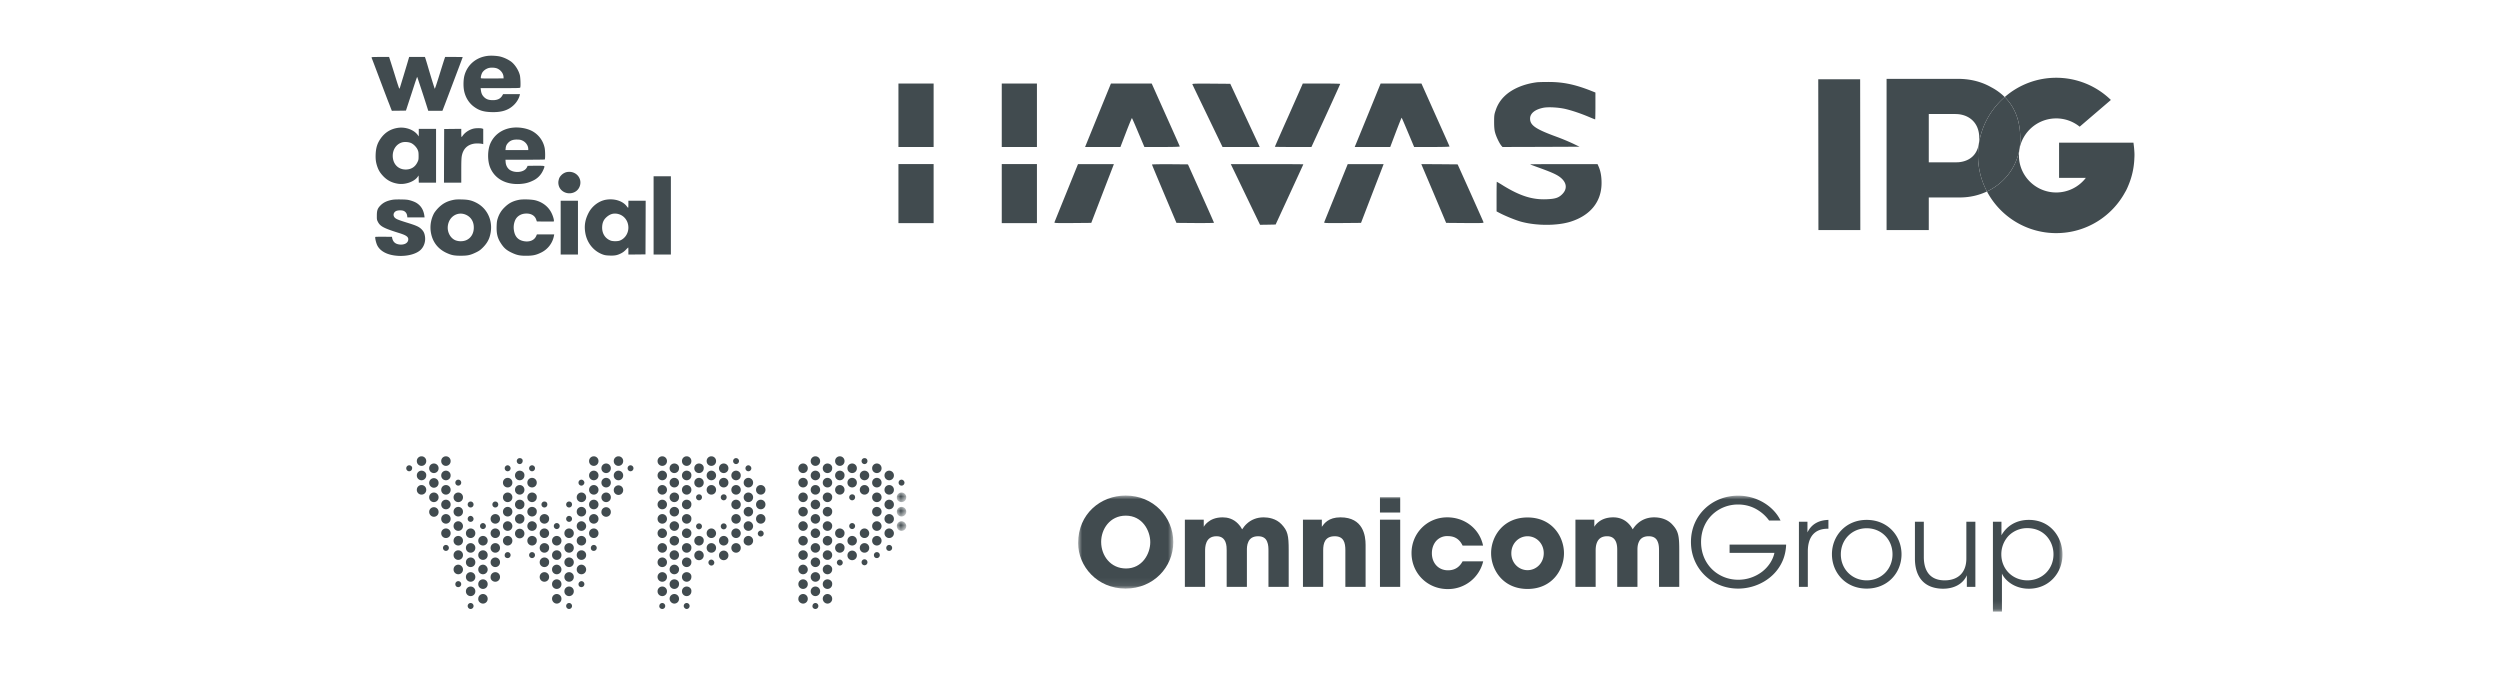 <svg width="320" height="87" xmlns="http://www.w3.org/2000/svg" xmlns:xlink="http://www.w3.org/1999/xlink"><defs><path id="a" d="M0 0h1.207v1.226H0z"/><path id="c" d="M0 0h1.204v1.226H0z"/><path id="e" d="M0 0h1.204v1.226H0z"/><path id="g" d="M0 0h12.182v11.91H0z"/><path id="i" d="M0 14.857h126V0H0z"/></defs><g fill="none" fill-rule="evenodd"><path d="M94.215 67.642a.6.6 0 0 0-.602.613.6.6 0 0 0 .602.613.6.6 0 0 0 .602-.613c0-.306-.263-.613-.602-.613m0-3.679a.6.6 0 0 0-.602.614.6.6 0 0 0 .602.613.6.6 0 0 0 .602-.613.6.6 0 0 0-.602-.614m0 1.84a.6.6 0 0 0-.602.613.6.6 0 0 0 .602.613.6.6 0 0 0 .602-.613.6.6 0 0 0-.602-.613m1.58-4.637a.6.6 0 0 0-.602.613.6.6 0 0 0 .602.613.6.6 0 0 0 .602-.613.6.6 0 0 0-.602-.613m0-1.609a.38.38 0 0 0-.376.383c0 .23.188.383.376.383a.38.38 0 0 0 .377-.383c0-.192-.188-.383-.377-.383m-1.58 11.189a.6.6 0 0 0 .602-.613.6.6 0 0 0-.602-.613.6.6 0 0 0-.602.613.6.6 0 0 0 .602.613m0-8.66a.6.6 0 0 0-.602.613.6.6 0 0 0 .602.613.6.6 0 0 0 .602-.613.6.6 0 0 0-.602-.613m-1.58 6.514a.6.6 0 0 0-.602.613.6.6 0 0 0 .602.613.6.6 0 0 0 .602-.613.6.6 0 0 0-.602-.613m0-.843a.38.38 0 0 0 .376-.383.38.38 0 0 0-.376-.383.38.38 0 0 0-.376.383c0 .191.15.383.376.383m-3.161 0a.38.38 0 0 0 .377-.383.38.38 0 0 0-.377-.383.38.38 0 0 0-.376.383c0 .191.188.383.376.383m1.581 4.637a.38.38 0 0 0 .376-.384c0-.191-.188-.383-.376-.383a.38.38 0 0 0-.377.383c0 .192.189.384.377.384m1.58-9.12a.38.38 0 0 0-.376.383c0 .23.188.383.376.383a.38.38 0 0 0 .376-.383c0-.23-.15-.383-.376-.383m-3.161 0a.38.38 0 0 0-.376.383c0 .23.188.383.376.383a.38.38 0 0 0 .377-.383c0-.23-.15-.383-.377-.383m4.741-3.028a.6.6 0 0 0-.602.614.6.6 0 0 0 .602.613.6.6 0 0 0 .602-.613.6.6 0 0 0-.602-.614m0-1.609a.38.38 0 0 0-.376.383c0 .23.188.383.376.383a.38.38 0 0 0 .376-.383.38.38 0 0 0-.376-.383m-1.58 13.067a.6.6 0 0 0 .602-.613.6.6 0 0 0-.602-.613.6.6 0 0 0-.602.613.6.6 0 0 0 .602.613m3.16-6.821a.6.6 0 0 0-.602.613.6.6 0 0 0 .602.613.6.6 0 0 0 .602-.613.6.6 0 0 0-.602-.613m6.999-1.839a.6.6 0 0 0-.602.613.6.6 0 0 0 .602.613.6.6 0 0 0 .602-.613.6.6 0 0 0-.602-.613m0-1.878a.6.6 0 0 0-.602.613.6.6 0 0 0 .602.613.6.6 0 0 0 .602-.613.6.6 0 0 0-.602-.613m-5.418 4.637a.6.6 0 0 0-.602.613.6.6 0 0 0 .602.613.6.6 0 0 0 .602-.613.6.6 0 0 0-.602-.613m5.418-6.476a.6.6 0 0 0-.602.613.6.6 0 0 0 .602.613.6.6 0 0 0 .602-.613.6.6 0 0 0-.602-.613m0 9.273a.6.6 0 0 0-.602.613.6.6 0 0 0 .602.613.6.6 0 0 0 .602-.613.6.6 0 0 0-.602-.613m0-1.878a.6.6 0 0 0-.602.614.6.6 0 0 0 .602.613.6.6 0 0 0 .602-.613c0-.307-.264-.614-.602-.614m0-1.839a.6.6 0 0 0-.602.613.6.6 0 0 0 .602.613.6.6 0 0 0 .602-.613.6.6 0 0 0-.602-.613m-16.48 1.839a.6.6 0 0 0-.602.614.6.6 0 0 0 .602.613.6.6 0 0 0 .602-.613c.038-.307-.263-.614-.602-.614m9.481 3.104a.6.6 0 0 0 .602-.613.6.6 0 0 0-.602-.613.6.6 0 0 0-.602.613c-.037.345.264.613.602.613m1.581-5.863a.6.6 0 0 0-.602.614.6.6 0 0 0 .602.613.6.6 0 0 0 .602-.613.6.6 0 0 0-.602-.614m-4.741-2.797a.6.6 0 0 0-.602.613.6.6 0 0 0 .602.613.6.6 0 0 0 .602-.613.6.6 0 0 0-.602-.613m3.16 5.556a.6.6 0 0 0-.602.614.6.6 0 0 0 .602.613.6.6 0 0 0 .602-.613c0-.307-.263-.614-.602-.614m1.581 1.955a.38.38 0 0 0 .376-.384.38.38 0 0 0-.376-.383c-.188 0-.377.192-.377.383 0 .192.15.384.377.384m0-6.591a.6.6 0 0 0-.602.613.6.6 0 0 0 .602.613.6.6 0 0 0 .602-.613.6.6 0 0 0-.602-.613m-9.482 9.273a.6.6 0 0 0-.602.613.6.6 0 0 0 .602.613.6.6 0 0 0 .602-.613c.038-.345-.263-.613-.602-.613m0-7.396a.6.6 0 0 0-.602.614.6.6 0 0 0 .602.613.6.6 0 0 0 .602-.613c.038-.345-.263-.614-.602-.614m4.741-4.636a.6.6 0 0 0-.602.613.6.6 0 0 0 .602.613.6.6 0 0 0 .602-.613.6.6 0 0 0-.602-.613m-4.741.919a.6.6 0 0 0-.602.614.6.6 0 0 0 .602.613.6.6 0 0 0 .602-.613c.038-.345-.263-.614-.602-.614m0-1.839a.6.6 0 0 0-.602.613.6.6 0 0 0 .602.613.6.6 0 0 0 .602-.613.6.6 0 0 0-.602-.613m0 11.113a.6.6 0 0 0-.602.613.6.6 0 0 0 .602.613.6.6 0 0 0 .602-.613c.038-.345-.263-.613-.602-.613m0-1.878a.6.6 0 0 0-.602.613.6.6 0 0 0 .602.613.6.6 0 0 0 .602-.613c.038-.306-.263-.613-.602-.613m0-1.839a.6.6 0 0 0-.602.613.6.6 0 0 0 .602.613.6.6 0 0 0 .602-.613c.038-.345-.263-.613-.602-.613m-1.58 4.637a.6.6 0 0 0-.602.613.6.6 0 0 0 .602.613.6.6 0 0 0 .602-.613.6.6 0 0 0-.602-.614m0 1.84a.6.6 0 0 0-.602.613.6.6 0 0 0 .602.613.6.6 0 0 0 .602-.613c.038-.307-.263-.613-.602-.613m1.58 5.671a.38.38 0 0 0 .376-.383.38.38 0 0 0-.376-.383.38.38 0 0 0-.376.383c0 .191.188.383.376.383m-1.58-9.35a.6.6 0 0 0-.602.613.6.6 0 0 0 .602.613.6.6 0 0 0 .602-.613c.038-.345-.263-.613-.602-.613m16.48 1.84a.6.6 0 0 0-.602.613.6.6 0 0 0 .602.613.6.6 0 0 0 .602-.613.6.6 0 0 0-.602-.614m-16.48 3.717a.6.6 0 0 0-.602.613.6.6 0 0 0 .602.614.6.6 0 0 0 .602-.614c.038-.344-.263-.613-.602-.613m0 3.104a.6.6 0 0 0 .602-.613.6.6 0 0 0-.602-.613.6.6 0 0 0-.602.613c0 .307.263.613.602.613m1.58-15.174a.6.6 0 0 0-.602.613.6.6 0 0 0 .602.613.6.6 0 0 0 .602-.613.6.6 0 0 0-.602-.613m3.161-1.84a.6.6 0 0 0-.602.614.6.6 0 0 0 .602.613.6.6 0 0 0 .602-.613.6.6 0 0 0-.602-.614m0 1.84a.6.6 0 0 0-.602.613.6.6 0 0 0 .602.613.6.6 0 0 0 .602-.613.6.6 0 0 0-.602-.613m0-3.679a.6.6 0 0 0-.602.613.6.6 0 0 0 .602.613.6.6 0 0 0 .602-.613.6.6 0 0 0-.602-.613m-1.581 13.297a.6.6 0 0 0 .602-.613.6.6 0 0 0-.602-.613.6.6 0 0 0-.602.613.6.6 0 0 0 .602.613m-1.58 1.533a.6.6 0 0 0-.602.613.6.6 0 0 0 .602.613.6.6 0 0 0 .602-.613c.038-.345-.263-.613-.602-.613m3.161-5.595a.6.6 0 0 0-.602.613.6.6 0 0 0 .602.613.6.6 0 0 0 .602-.613c0-.306-.264-.613-.602-.613m0 3.104a.6.6 0 0 0 .602-.613.6.6 0 0 0-.602-.613.6.6 0 0 0-.602.613.6.6 0 0 0 .602.613m-1.581-9.58a.6.6 0 0 0-.602.613.6.6 0 0 0 .602.613.6.6 0 0 0 .602-.613.6.6 0 0 0-.602-.613m0-1.839a.6.6 0 0 0-.602.613.6.6 0 0 0 .602.613.6.6 0 0 0 .602-.613c.038-.345-.263-.613-.602-.613m-1.58 15.749a.6.6 0 0 0-.602.613.6.6 0 0 0 .602.613.6.6 0 0 0 .602-.613c.038-.345-.263-.613-.602-.613m1.58-6.476a.6.6 0 0 0-.602.613.6.6 0 0 0 .602.613.6.6 0 0 0 .602-.613c.038-.345-.263-.613-.602-.613m6.321-5.556a.6.6 0 0 0-.602.613.6.6 0 0 0 .602.613.6.6 0 0 0 .602-.613.6.6 0 0 0-.602-.613m14.862-2.798a.6.6 0 0 0-.602.614.6.6 0 0 0 .602.613.6.6 0 0 0 .602-.613.6.6 0 0 0-.602-.614m0 1.84a.6.6 0 0 0-.602.613.6.6 0 0 0 .602.613.6.6 0 0 0 .602-.613.6.6 0 0 0-.602-.613m0 7.434a.6.6 0 0 0-.602.613.6.6 0 0 0 .602.613.6.6 0 0 0 .602-.613.6.6 0 0 0-.602-.613m0-1.878a.6.6 0 0 0-.602.613.6.6 0 0 0 .602.613.6.6 0 0 0 .602-.613c0-.306-.263-.613-.602-.613m1.581-8.315a.6.6 0 0 0-.603.613.6.6 0 0 0 .603.613.6.6 0 0 0 .602-.613.6.6 0 0 0-.602-.613m0 3.717a.6.6 0 0 0-.603.613.6.6 0 0 0 .603.613.6.6 0 0 0 .602-.613.6.6 0 0 0-.602-.613m0 1.839a.6.6 0 0 0-.603.613.6.6 0 0 0 .603.613.6.6 0 0 0 .602-.613.6.6 0 0 0-.602-.613m0-3.717a.6.6 0 0 0-.603.613.6.6 0 0 0 .603.613.6.6 0 0 0 .602-.613.6.6 0 0 0-.602-.613m-3.161 0a.6.6 0 0 0-.602.613.6.6 0 0 0 .602.613.6.6 0 0 0 .602-.613.6.6 0 0 0-.602-.613m1.58-2.529a.38.38 0 0 0-.376.383c0 .23.188.383.376.383a.38.38 0 0 0 .377-.383c0-.23-.151-.383-.377-.383m-1.58 4.637a.38.38 0 0 0-.376.383c0 .23.188.383.376.383a.38.38 0 0 0 .376-.383c0-.23-.15-.383-.376-.383m0 3.678a.38.38 0 0 0-.376.384c0 .23.188.383.376.383a.38.38 0 0 0 .376-.383.38.38 0 0 0-.376-.384m1.58 4.637a.38.38 0 0 0-.376.383c0 .23.188.383.376.383a.38.38 0 0 0 .377-.383.38.38 0 0 0-.377-.383m-1.58-12.262a.6.6 0 0 0-.602.613.6.6 0 0 0 .602.613.6.6 0 0 0 .602-.613.6.6 0 0 0-.602-.613m0 9.273a.6.6 0 0 0-.602.613.6.6 0 0 0 .602.613.6.6 0 0 0 .602-.613.6.6 0 0 0-.602-.613m0 3.104a.6.6 0 0 0 .602-.613.6.6 0 0 0-.602-.613.6.6 0 0 0-.602.613.6.6 0 0 0 .602.613m-1.58.69a.38.38 0 0 0 .376-.384c0-.191-.188-.383-.376-.383a.38.38 0 0 0-.377.383c0 .192.189.384.377.384m7.901-10.998a.38.38 0 0 0-.376.383c0 .23.188.383.376.383a.38.38 0 0 0 .376-.383c0-.191-.188-.383-.376-.383m-1.58 9.12a.38.38 0 0 0 .376-.383.38.38 0 0 0-.376-.383.38.38 0 0 0-.377.383c0 .23.151.383.377.383m-1.58.92a.38.38 0 0 0 .376-.384.38.38 0 0 0-.376-.383.38.38 0 0 0-.377.383c0 .23.15.384.377.384" fill="#414B4F"/><g transform="translate(114.793 63.044)"><mask id="b" fill="#fff"><use xlink:href="#a"/></mask><path d="M.605 1.226a.6.6 0 0 0 .602-.613A.6.6 0 0 0 .605 0a.6.6 0 0 0-.602.613c-.037.345.264.613.602.613" fill="#414B4F" mask="url(#b)"/></g><g transform="translate(114.796 66.722)"><mask id="d" fill="#fff"><use xlink:href="#c"/></mask><path d="M.602 0A.6.6 0 0 0 0 .613a.6.6 0 0 0 .602.613.6.6 0 0 0 .602-.613C1.204.307.941 0 .602 0" fill="#414B4F" mask="url(#d)"/></g><g transform="translate(114.796 64.883)"><mask id="f" fill="#fff"><use xlink:href="#e"/></mask><path d="M.602 0A.6.6 0 0 0 0 .613a.6.6 0 0 0 .602.613.6.6 0 0 0 .602-.613A.6.6 0 0 0 .602 0" fill="#414B4F" mask="url(#f)"/></g><path d="M113.818 67.642a.6.6 0 0 0-.602.613.6.6 0 0 0 .602.613.6.6 0 0 0 .602-.613c0-.306-.264-.613-.602-.613m0-1.839a.6.6 0 0 0-.602.613.6.6 0 0 0 .602.613.6.6 0 0 0 .602-.613.6.6 0 0 0-.602-.613m-1.58 2.797a.6.6 0 0 0-.603.613.6.6 0 0 0 .603.613.6.6 0 0 0 .602-.613.6.6 0 0 0-.602-.613m1.58-8.354a.6.6 0 0 0-.602.614.6.6 0 0 0 .602.613.6.6 0 0 0 .602-.613.6.6 0 0 0-.602-.614m0 3.717a.6.6 0 0 0-.602.614.6.6 0 0 0 .602.613.6.6 0 0 0 .602-.613.6.6 0 0 0-.602-.614m-1.58 2.759a.6.6 0 0 0-.603.614.6.6 0 0 0 .603.613.6.6 0 0 0 .602-.613c0-.307-.264-.614-.602-.614m1.58-4.636a.6.6 0 0 0-.602.613.6.6 0 0 0 .602.613.6.6 0 0 0 .602-.613.6.6 0 0 0-.602-.613m-9.444 5.556a.6.6 0 0 0-.602.613.6.6 0 0 0 .602.613.6.6 0 0 0 .602-.613c0-.306-.263-.613-.602-.613m-1.58 4.637a.6.6 0 0 0-.602.613.6.6 0 0 0 .602.613.6.6 0 0 0 .602-.613c0-.307-.264-.613-.602-.613m1.58-2.759a.6.6 0 0 0-.602.613.6.6 0 0 0 .602.613.6.6 0 0 0 .602-.613.6.6 0 0 0-.602-.613m3.123 0a.6.6 0 0 0-.602.613.6.6 0 0 0 .602.613.6.6 0 0 0 .602-.613c.037-.345-.264-.613-.602-.613m-3.123 5.556a.6.6 0 0 0-.602.613.6.6 0 0 0 .602.613.6.6 0 0 0 .602-.613.6.6 0 0 0-.602-.613m0-3.717a.6.6 0 0 0-.602.613.6.6 0 0 0 .602.613.6.6 0 0 0 .602-.613.6.6 0 0 0-.602-.613m0-7.396a.6.6 0 0 0-.602.614.6.6 0 0 0 .602.613.6.6 0 0 0 .602-.613.6.6 0 0 0-.602-.614m0 9.274a.6.6 0 0 0-.602.613.6.6 0 0 0 .602.613.6.6 0 0 0 .602-.613.6.6 0 0 0-.602-.613m0-12.991a.6.6 0 0 0-.602.614.6.6 0 0 0 .602.613.6.6 0 0 0 .602-.613.6.6 0 0 0-.602-.614m0 17.704a.38.38 0 0 0 .376-.383.38.38 0 0 0-.376-.383.38.38 0 0 0-.376.383c-.038.191.15.383.376.383m-1.58-.69a.6.6 0 0 0 .602-.613.6.6 0 0 0-.602-.613.6.6 0 0 0-.602.613c-.038.307.263.613.602.613m0-3.104a.6.6 0 0 0-.602.613.6.6 0 0 0 .602.614.6.6 0 0 0 .602-.614.6.6 0 0 0-.602-.613m1.58-12.07a.6.6 0 0 0-.602.613.6.6 0 0 0 .602.613.6.6 0 0 0 .602-.613.6.6 0 0 0-.602-.613m0-3.679a.6.6 0 0 0-.602.613.6.6 0 0 0 .602.613.6.6 0 0 0 .602-.613.6.6 0 0 0-.602-.613m1.543.92a.6.6 0 0 0-.602.613.6.6 0 0 0 .602.613.6.6 0 0 0 .602-.613c.037-.345-.264-.613-.602-.613m-1.543 6.476a.6.6 0 0 0-.602.613.6.6 0 0 0 .602.613.6.6 0 0 0 .602-.613.6.6 0 0 0-.602-.613m3.123-7.396a.6.6 0 0 0-.602.613.6.6 0 0 0 .602.613.6.6 0 0 0 .602-.613.6.6 0 0 0-.602-.613m0 1.839a.6.6 0 0 0-.602.614.6.6 0 0 0 .602.613.6.6 0 0 0 .602-.613c.037-.345-.264-.614-.602-.614m-1.58 17.014a.6.6 0 0 0 .602-.613.6.6 0 0 0-.602-.613.6.6 0 0 0-.602.613c0 .307.263.613.602.613m1.58-9.618a.6.6 0 0 0-.602.613.6.6 0 0 0 .602.613.6.6 0 0 0 .602-.613c.037-.306-.264-.613-.602-.613m-1.58 6.514a.6.6 0 0 0-.602.613.6.6 0 0 0 .602.614.6.6 0 0 0 .602-.614c.037-.344-.264-.613-.602-.613m1.58-12.07a.6.6 0 0 0-.602.613.6.6 0 0 0 .602.613.6.6 0 0 0 .602-.613.6.6 0 0 0-.602-.613m-1.58 6.514a.6.6 0 0 0-.602.613.6.6 0 0 0 .602.613.6.6 0 0 0 .602-.613c.037-.345-.264-.613-.602-.613m0-1.878a.6.6 0 0 0-.602.614.6.6 0 0 0 .602.613.6.6 0 0 0 .602-.613c.037-.307-.264-.614-.602-.614m0-1.839a.6.6 0 0 0-.602.613.6.6 0 0 0 .602.613.6.6 0 0 0 .602-.613c.037-.345-.264-.613-.602-.613m0-1.839a.6.6 0 0 0-.602.613.6.6 0 0 0 .602.613.6.6 0 0 0 .602-.613c.037-.345-.264-.613-.602-.613m0-1.878a.6.6 0 0 0-.602.613.6.6 0 0 0 .602.613.6.6 0 0 0 .602-.613.6.6 0 0 0-.602-.613m0 9.274a.6.6 0 0 0-.602.613.6.6 0 0 0 .602.613.6.6 0 0 0 .602-.613.6.6 0 0 0-.602-.614m0 1.84a.6.6 0 0 0-.602.613.6.6 0 0 0 .602.613.6.6 0 0 0 .602-.613c.037-.307-.264-.613-.602-.613M80.708 59.557a.38.38 0 0 0-.376.383c0 .23.188.383.376.383a.38.38 0 0 0 .376-.383.38.38 0 0 0-.376-.383M63.4 69.52a.6.6 0 0 0-.602.613.6.6 0 0 0 .602.613.6.6 0 0 0 .602-.613.6.6 0 0 0-.602-.613m0-1.878a.6.6 0 0 0-.602.613.6.6 0 0 0 .602.613.6.6 0 0 0 .602-.613.6.6 0 0 0-.602-.613m0-3.449a.38.38 0 0 0-.376.384c0 .23.188.383.376.383a.38.38 0 0 0 .377-.383.38.38 0 0 0-.377-.384m0 1.61a.6.6 0 0 0-.602.613.6.6 0 0 0 .602.613.6.6 0 0 0 .602-.613.6.6 0 0 0-.602-.613m1.58 5.633a.38.38 0 0 0 .377-.384.38.38 0 0 0-.376-.383.38.38 0 0 0-.377.383c-.037.23.15.384.377.384m-1.581-.077a.6.6 0 0 0-.602.613.6.6 0 0 0 .602.613.6.6 0 0 0 .602-.613.6.6 0 0 0-.602-.613m0 3.104a.6.6 0 0 0 .602-.613.6.6 0 0 0-.602-.613.6.6 0 0 0-.602.613c-.037.345.264.613.602.613m-1.58 2.797a.6.6 0 0 0 .602-.613.6.6 0 0 0-.602-.613.6.6 0 0 0-.602.613c-.038.307.263.613.602.613m0-6.82a.6.6 0 0 0-.602.613.6.6 0 0 0 .602.613.6.6 0 0 0 .602-.613.6.6 0 0 0-.602-.614m-1.58 2.798a.6.6 0 0 0-.602.613.6.6 0 0 0 .602.613.6.6 0 0 0 .602-.613.6.6 0 0 0-.602-.613m0 1.839a.6.6 0 0 0-.602.613.6.6 0 0 0 .602.613.6.6 0 0 0 .602-.613.6.6 0 0 0-.602-.613m1.58-6.476a.6.6 0 0 0-.602.613.6.6 0 0 0 .602.613.6.6 0 0 0 .602-.613.6.6 0 0 0-.602-.613m0 5.556a.6.6 0 0 0-.602.613.6.6 0 0 0 .602.614.6.6 0 0 0 .602-.614.6.6 0 0 0-.602-.613m0-1.877a.6.6 0 0 0-.602.613.6.6 0 0 0 .602.613.6.6 0 0 0 .602-.613c0-.307-.263-.613-.602-.613m4.703-3.372a.6.6 0 0 0 .602-.614.6.6 0 0 0-.602-.613.6.6 0 0 0-.602.613.6.6 0 0 0 .602.614m0-3.104a.6.6 0 0 0-.602.613.6.6 0 0 0 .602.613.6.6 0 0 0 .602-.613c.038-.345-.263-.613-.602-.613m0-1.84a.6.6 0 0 0-.602.614.6.6 0 0 0 .602.613.6.6 0 0 0 .602-.613c.038-.345-.263-.614-.602-.614m0-1.877a.6.6 0 0 0-.602.613.6.6 0 0 0 .602.613.6.6 0 0 0 .602-.613.6.6 0 0 0-.602-.613m1.58 9.35a.38.38 0 0 0 .377-.384.38.38 0 0 0-.377-.383.38.38 0 0 0-.376.383c0 .23.188.384.376.384m0-10.27a.6.6 0 0 0-.602.613.6.6 0 0 0 .602.613.6.6 0 0 0 .602-.613.6.6 0 0 0-.602-.613m-3.123 0a.6.6 0 0 0-.601.613.6.6 0 0 0 .602.613.6.6 0 0 0 .602-.613.6.6 0 0 0-.602-.613m1.542-.92a.6.6 0 0 0-.602.614.6.6 0 0 0 .602.613.6.6 0 0 0 .602-.613c.038-.345-.263-.614-.602-.614m-1.543 2.798a.6.6 0 0 0-.601.613.6.6 0 0 0 .602.613.6.6 0 0 0 .602-.613.6.6 0 0 0-.602-.613m-.001 3.678a.6.6 0 0 0-.601.614.6.6 0 0 0 .602.613.6.6 0 0 0 .602-.613c0-.307-.264-.614-.602-.614m-.001-1.839a.6.6 0 0 0-.601.613.6.6 0 0 0 .602.613.6.6 0 0 0 .602-.613.6.6 0 0 0-.602-.613M64.98 68.6a.6.6 0 0 0-.601.613.6.6 0 0 0 .602.613.6.6 0 0 0 .602-.613.6.6 0 0 0-.602-.613m1.542-9.963a.38.38 0 0 0-.376.383c0 .23.188.383.376.383a.38.38 0 0 0 .376-.383c.038-.23-.15-.383-.376-.383m-1.543.92a.38.38 0 0 0-.376.383c0 .23.188.383.377.383a.38.38 0 0 0 .376-.383c0-.192-.188-.383-.376-.383m3.122 0a.38.38 0 0 0-.376.383c0 .23.188.383.376.383a.38.38 0 0 0 .377-.383.38.38 0 0 0-.377-.383M55.537 62.43a.6.6 0 0 0 .602-.612.6.6 0 0 0-.602-.614.6.6 0 0 0-.602.614c0 .306.263.613.602.613m1.543-2.185a.6.6 0 0 0-.603.614.6.6 0 0 0 .602.613.6.6 0 0 0 .602-.613.6.6 0 0 0-.602-.614m.001 1.84a.6.6 0 0 0-.603.613.6.6 0 0 0 .602.613.6.6 0 0 0 .602-.613.6.6 0 0 0-.602-.613m.001 3.717a.6.6 0 0 0-.603.613.6.6 0 0 0 .602.613.6.6 0 0 0 .602-.613.6.6 0 0 0-.602-.613m.001-1.84a.6.6 0 0 0-.603.614.6.6 0 0 0 .602.613.6.6 0 0 0 .602-.613.6.6 0 0 0-.602-.614m-1.542 2.185a.6.6 0 0 0 .602-.614.6.6 0 0 0-.602-.613.6.6 0 0 0-.602.613c0 .307.263.614.602.614m12.566-3.104a.6.6 0 0 0-.602.613.6.6 0 0 0 .602.613.6.6 0 0 0 .602-.613c.038-.345-.263-.613-.602-.613M55.537 64.27a.6.6 0 0 0 .602-.613.6.6 0 0 0-.602-.613.6.6 0 0 0-.602.613.6.6 0 0 0 .602.613m1.543-5.863a.6.6 0 0 0-.603.613.6.6 0 0 0 .602.613.6.6 0 0 0 .602-.613.6.6 0 0 0-.602-.613m-3.123 1.839a.6.6 0 0 0-.602.614.6.6 0 0 0 .602.613.6.6 0 0 0 .602-.613c.038-.345-.263-.614-.602-.614m0-1.839a.6.6 0 0 0-.602.613.6.6 0 0 0 .602.613.6.6 0 0 0 .602-.613.6.6 0 0 0-.602-.613m-1.58 1.15a.38.38 0 0 0-.376.383c0 .23.188.383.376.383a.38.38 0 0 0 .376-.383c.038-.192-.15-.383-.376-.383m1.58 2.529a.6.6 0 0 0-.602.613.6.6 0 0 0 .602.613.6.6 0 0 0 .602-.613.6.6 0 0 0-.602-.613m1.581-2.759a.6.6 0 0 0-.602.613.6.6 0 0 0 .602.613.6.6 0 0 0 .602-.613.6.6 0 0 0-.602-.613m1.543 11.189a.38.38 0 0 0 .376-.383.38.38 0 0 0-.377-.383.38.38 0 0 0-.376.383c0 .23.188.383.376.383m1.581-9.12a.38.38 0 0 0-.377.383c0 .23.188.383.377.383a.38.38 0 0 0 .376-.383.38.38 0 0 0-.376-.383m1.58 16.554a.38.38 0 0 0 .376-.383.38.38 0 0 0-.376-.383.38.38 0 0 0-.376.383c0 .191.15.383.376.383m0-11.917a.38.38 0 0 0-.376.383c0 .23.188.383.376.383a.38.38 0 0 0 .376-.383c0-.192-.188-.383-.376-.383m0-1.84a.38.38 0 0 0-.376.384c0 .23.188.383.376.383a.38.38 0 0 0 .376-.383.38.38 0 0 0-.376-.384m12.604 0a.38.38 0 0 0-.376.384c0 .23.188.383.376.383a.38.38 0 0 0 .376-.383c0-.23-.15-.384-.376-.384M61.82 66.952a.38.38 0 0 0-.376.384c0 .23.188.383.376.383a.38.38 0 0 0 .376-.383c0-.192-.188-.384-.376-.384m9.444 0a.38.38 0 0 0-.376.384c0 .23.188.383.376.383a.38.38 0 0 0 .376-.383.38.38 0 0 0-.376-.384M58.66 70.44a.6.6 0 0 0-.602.613.6.6 0 0 0 .602.613.6.6 0 0 0 .602-.613.6.6 0 0 0-.602-.614m0 1.84a.6.6 0 0 0-.602.613.6.6 0 0 0 .602.613.6.6 0 0 0 .602-.613c0-.307-.264-.613-.602-.613m-1.58-4.637a.6.6 0 0 0-.603.613.6.6 0 0 0 .602.613.6.6 0 0 0 .602-.613.6.6 0 0 0-.602-.613m3.161 0a.6.6 0 0 0-.602.613.6.6 0 0 0 .602.613.6.6 0 0 0 .602-.613.6.6 0 0 0-.602-.613m0 1.878a.6.6 0 0 0-.602.613.6.6 0 0 0 .602.613.6.6 0 0 0 .602-.613.6.6 0 0 0-.602-.613m0 1.839a.6.6 0 0 0-.602.613.6.6 0 0 0 .602.613.6.6 0 0 0 .602-.613.6.6 0 0 0-.602-.613m-1.58-8.315a.6.6 0 0 0-.602.613.6.6 0 0 0 .602.613.6.6 0 0 0 .602-.613.6.6 0 0 0-.602-.613m0 5.556a.6.6 0 0 0-.602.613.6.6 0 0 0 .602.613.6.6 0 0 0 .602-.613.6.6 0 0 0-.602-.613m0 6.553a.38.38 0 0 0 .376-.384.38.38 0 0 0-.376-.383.38.38 0 0 0-.377.383c0 .23.15.384.377.384m0-8.431a.6.6 0 0 0-.602.614.6.6 0 0 0 .602.613.6.6 0 0 0 .602-.613c0-.307-.264-.614-.602-.614m0-1.839a.6.6 0 0 0-.602.613.6.6 0 0 0 .602.613.6.6 0 0 0 .602-.613.6.6 0 0 0-.602-.613m15.764 10.27a.38.38 0 0 0 .377-.384.38.38 0 0 0-.377-.383c-.188 0-.376.192-.376.383 0 .23.15.384.376.384m3.161-12.109a.6.6 0 0 0-.602.613.6.6 0 0 0 .602.613.6.6 0 0 0 .602-.613.6.6 0 0 0-.602-.613m0-1.878a.6.6 0 0 0-.602.613.6.6 0 0 0 .602.613.6.6 0 0 0 .602-.613.6.6 0 0 0-.602-.613m0 4.982a.6.6 0 0 0 .602-.614.6.6 0 0 0-.602-.613.6.6 0 0 0-.602.613c-.038.307.263.614.602.614m1.58-2.798a.6.6 0 0 0 .602-.613.6.6 0 0 0-.602-.613.6.6 0 0 0-.602.613.6.6 0 0 0 .602.613m-1.58-4.023a.6.6 0 0 0-.602.613.6.6 0 0 0 .602.613.6.6 0 0 0 .602-.613.6.6 0 0 0-.602-.613m1.58.919a.6.6 0 0 0-.602.614.6.6 0 0 0 .602.613.6.6 0 0 0 .602-.613.6.6 0 0 0-.602-.614m0-1.839a.6.6 0 0 0-.602.613.6.6 0 0 0 .602.613.6.6 0 0 0 .602-.613.6.6 0 0 0-.602-.613m-3.16 7.396a.6.6 0 0 0-.602.613.6.6 0 0 0 .602.613.6.6 0 0 0 .602-.613.6.6 0 0 0-.602-.613m0-3.717a.6.6 0 0 0-.602.613.6.6 0 0 0 .602.613.6.6 0 0 0 .602-.613.6.6 0 0 0-.602-.613m0-1.84a.6.6 0 0 0-.602.614.6.6 0 0 0 .602.613.6.6 0 0 0 .602-.613.6.6 0 0 0-.602-.614m0-1.839a.6.6 0 0 0-.602.613.6.6 0 0 0 .602.613.6.6 0 0 0 .602-.613.6.6 0 0 0-.602-.613m8.766 19.543a.38.38 0 0 0 .377-.383.38.38 0 0 0-.377-.383.38.38 0 0 0-.376.383c-.038.191.15.383.376.383m-8.766-7.434a.38.38 0 0 0 .376-.383.38.38 0 0 0-.376-.383.38.38 0 0 0-.377.383c0 .23.151.383.377.383m0-2.874a.6.6 0 0 0-.602.613.6.6 0 0 0 .602.613.6.6 0 0 0 .602-.613.6.6 0 0 0-.602-.613m0-3.679a.6.6 0 0 0-.602.614.6.6 0 0 0 .602.613.6.6 0 0 0 .602-.613.6.6 0 0 0-.602-.614m8.766 7.396a.6.6 0 0 0-.602.613.6.6 0 0 0 .602.613.6.6 0 0 0 .602-.613.6.6 0 0 0-.602-.613m0 3.717a.6.6 0 0 0-.602.613.6.6 0 0 0 .602.613.6.6 0 0 0 .602-.613.6.6 0 0 0-.602-.613m0-1.839a.6.6 0 0 0-.602.613.6.6 0 0 0 .602.613.6.6 0 0 0 .602-.613.6.6 0 0 0-.602-.613m1.543-13.91a.6.6 0 0 0-.602.613.6.6 0 0 0 .602.613.6.6 0 0 0 .602-.613c.038-.345-.263-.613-.602-.613m0 1.839a.6.6 0 0 0-.602.613.6.6 0 0 0 .602.613.6.6 0 0 0 .602-.613.6.6 0 0 0-.602-.613m0 1.878a.6.6 0 0 0-.602.613.6.6 0 0 0 .602.613.6.6 0 0 0 .602-.613c.038-.345-.263-.613-.602-.613m-1.543 2.759a.6.6 0 0 0-.602.613.6.6 0 0 0 .602.613.6.6 0 0 0 .602-.613.6.6 0 0 0-.602-.613m0 3.717a.6.6 0 0 0-.602.613.6.6 0 0 0 .602.613.6.6 0 0 0 .602-.613.6.6 0 0 0-.602-.613m0-5.557a.6.6 0 0 0-.602.614.6.6 0 0 0 .602.613.6.6 0 0 0 .602-.613.6.6 0 0 0-.602-.614m0-3.717a.6.6 0 0 0-.602.614.6.6 0 0 0 .602.613.6.6 0 0 0 .602-.613.6.6 0 0 0-.602-.614m0 1.84a.6.6 0 0 0-.602.613.6.6 0 0 0 .602.613.6.6 0 0 0 .602-.613.6.6 0 0 0-.602-.613m0-3.679a.6.6 0 0 0-.602.613.6.6 0 0 0 .602.613.6.6 0 0 0 .602-.613.6.6 0 0 0-.602-.613m0 9.235a.6.6 0 0 0-.602.613.6.6 0 0 0 .602.613.6.6 0 0 0 .602-.613c0-.306-.263-.613-.602-.613m-16.668-2.759a.6.6 0 0 0-.602.613.6.6 0 0 0 .602.613.6.6 0 0 0 .602-.613c.038-.345-.263-.613-.602-.613m3.161 3.717a.6.6 0 0 0-.602.613.6.6 0 0 0 .602.613.6.6 0 0 0 .602-.613.6.6 0 0 0-.602-.613m-1.58 2.759a.6.6 0 0 0-.602.613.6.6 0 0 0 .602.613.6.6 0 0 0 .602-.613c.037-.345-.264-.613-.602-.613m3.16 6.591a.38.38 0 0 0 .376-.383.38.38 0 0 0-.376-.383.38.38 0 0 0-.376.383c0 .191.15.383.376.383m-1.58-7.51a.6.6 0 0 0-.602.613.6.6 0 0 0 .602.613.6.6 0 0 0 .602-.613.6.6 0 0 0-.602-.614m0 6.821a.6.6 0 0 0 .602-.613.6.6 0 0 0-.602-.613.6.6 0 0 0-.602.613c0 .307.263.613.602.613m0-4.981a.6.6 0 0 0-.602.613.6.6 0 0 0 .602.613.6.6 0 0 0 .602-.613c0-.307-.263-.613-.602-.613m0 1.877a.6.6 0 0 0-.602.613.6.6 0 0 0 .602.614.6.6 0 0 0 .602-.614.6.6 0 0 0-.602-.613m-1.58.307a.6.6 0 0 0 .602-.613.6.6 0 0 0-.602-.613.6.6 0 0 0-.602.613.6.6 0 0 0 .602.613m0-10.27a.38.38 0 0 0-.377.384c0 .23.189.383.377.383a.38.38 0 0 0 .376-.383c0-.23-.15-.384-.376-.384M68.103 68.6a.6.6 0 0 0-.602.613.6.6 0 0 0 .602.613.6.6 0 0 0 .602-.613c.038-.345-.263-.613-.602-.613m0-1.878a.6.6 0 0 0-.602.614.6.6 0 0 0 .602.613.6.6 0 0 0 .602-.613c.038-.307-.263-.614-.602-.614m1.581 2.798a.6.6 0 0 0-.602.613.6.6 0 0 0 .602.613.6.6 0 0 0 .602-.613c.037-.345-.264-.613-.602-.613m0-3.717a.6.6 0 0 0-.602.613.6.6 0 0 0 .602.613.6.6 0 0 0 .602-.613c.037-.345-.264-.613-.602-.613m0 1.839a.6.6 0 0 0-.602.613.6.6 0 0 0 .602.613.6.6 0 0 0 .602-.613.6.6 0 0 0-.602-.613m4.74-.92a.6.6 0 0 0-.602.614.6.6 0 0 0 .602.613.6.6 0 0 0 .602-.613c0-.307-.263-.614-.602-.614m0-1.839a.6.6 0 0 0-.602.613.6.6 0 0 0 .602.613.6.6 0 0 0 .602-.613.6.6 0 0 0-.602-.613m0 7.396a.6.6 0 0 0-.602.613.6.6 0 0 0 .602.613.6.6 0 0 0 .602-.613c0-.307-.263-.613-.602-.613m-1.58-6.246a.38.38 0 0 0-.376.383c0 .23.188.383.376.383a.38.38 0 0 0 .376-.383.38.38 0 0 0-.376-.383m1.58 4.407a.6.6 0 0 0-.602.613.6.6 0 0 0 .602.613.6.6 0 0 0 .602-.613.6.6 0 0 0-.602-.614m0-1.839a.6.6 0 0 0-.602.613.6.6 0 0 0 .602.613.6.6 0 0 0 .602-.613.6.6 0 0 0-.602-.613m0-7.204a.38.38 0 0 0-.376.383c0 .23.188.383.376.383.189 0 .377-.191.377-.383 0-.191-.188-.383-.377-.383m0 1.648a.6.6 0 0 0-.602.613.6.6 0 0 0 .602.613.6.6 0 0 0 .602-.613.6.6 0 0 0-.602-.613m-1.58 6.476a.6.6 0 0 0-.602.613.6.6 0 0 0 .602.613.6.6 0 0 0 .602-.613.6.6 0 0 0-.602-.613m0-1.878a.6.6 0 0 0-.602.613.6.6 0 0 0 .602.613.6.6 0 0 0 .602-.613.6.6 0 0 0-.602-.613m0 3.717a.6.6 0 0 0-.602.613.6.6 0 0 0 .602.613.6.6 0 0 0 .602-.613.6.6 0 0 0-.602-.613m13.47-6.476a.6.6 0 0 0-.602.613.6.6 0 0 0 .602.613.6.6 0 0 0 .602-.613c.038-.345-.263-.613-.602-.613m-13.47 8.354a.6.6 0 0 0-.602.613.6.6 0 0 0 .602.613.6.6 0 0 0 .602-.613.6.6 0 0 0-.602-.613m0 1.839a.6.6 0 0 0-.602.613.6.6 0 0 0 .602.613.6.6 0 0 0 .602-.613.6.6 0 0 0-.602-.613" fill="#414B4F"/><path d="M62.399 7.155c-1.453.181-2.573 1.128-2.946 2.493-.148.544-.166 1.4-.046 1.994.175.83.617 1.546 1.254 2.013.645.48 1.23.661 2.208.693 1.31.046 2.19-.226 2.886-.893.369-.344.673-.847.774-1.283l.028-.122h-2.158l-.12.204c-.23.385-.608.567-1.193.567-.517 0-.844-.114-1.12-.386-.25-.244-.36-.485-.416-.92l-.032-.236h2.522c2.356 0 2.522-.004 2.554-.081.064-.154.027-1.247-.05-1.568-.162-.644-.632-1.374-1.126-1.746a4.298 4.298 0 0 0-1.369-.639c-.415-.104-1.203-.15-1.65-.09zm1.258 1.618c.452.2.775.634.793 1.07l.01.19-1.425.014c-.871.004-1.443-.005-1.47-.032-.075-.073.06-.58.202-.775.17-.231.415-.408.7-.508.319-.113.89-.09 1.19.04zM47.563 7.354c0 .032.033.14.079.236.041.1.295.766.567 1.491 1.088 2.883 1.424 3.776 1.558 4.102.074.186.189.49.258.671l.13.326.903-.009.903-.013.355-1.088c.199-.598.517-1.573.71-2.171.194-.594.36-1.07.37-1.06.022.017.815 2.424 1.18 3.58l.24.761h1.815l.337-.874c.18-.476.535-1.41.784-2.072l.963-2.552c.281-.743.512-1.36.512-1.373 0-.01-.507-.018-1.125-.018h-1.125l-.143.417c-.073.23-.295.929-.488 1.554-.434 1.41-.673 2.122-.697 2.095-.027-.028-.387-1.183-.83-2.675a49.095 49.095 0 0 0-.387-1.278l-.046-.113h-2.015l-.207.711c-.115.395-.36 1.197-.535 1.782-.18.584-.36 1.183-.405 1.328-.046.172-.088.254-.12.222-.023-.023-.217-.598-.429-1.283-.207-.684-.493-1.582-.627-2.003l-.244-.757h-1.12c-.922 0-1.12.009-1.12.063zm3.43 9.002c-.959.127-1.71.58-2.268 1.374-.42.598-.6 1.155-.64 1.98-.028.662.027 1.084.211 1.623.171.485.37.807.756 1.215.517.544 1.125.857 1.914.974.908.136 2.051-.262 2.48-.87l.134-.19.013.458.014.462h2.208v-6.89h-2.212v.965l-.134-.18c-.484-.658-1.521-1.043-2.476-.92zm1.655 1.967c.328.16.683.535.826.88.087.213.106.344.106.757 0 .467-.01.516-.148.802-.281.585-.76.902-1.406.934-1.028.05-1.756-.68-1.756-1.759.004-.807.46-1.478 1.161-1.7.337-.109.9-.068 1.217.086zm12.835-1.963c-1.254.182-2.25.92-2.725 2.022-.369.866-.373 2.24 0 3.105.595 1.396 1.978 2.153 3.748 2.063.664-.037 1.148-.154 1.706-.426a2.584 2.584 0 0 0 1.245-1.202c.106-.208.203-.44.216-.52.028-.141.023-.146-.17-.169-.11-.018-.604-.022-1.088-.018l-.89.014-.037.113a1.131 1.131 0 0 1-.17.263c-.392.458-1.388.544-2.01.177-.332-.2-.554-.585-.586-1.029l-.023-.308h2.499c1.374 0 2.512-.014 2.53-.032.074-.068.065-1.106-.013-1.482a3.166 3.166 0 0 0-1.48-2.085c-.71-.426-1.816-.621-2.752-.485zm1.41 1.646c.43.204.724.648.724 1.079v.127H64.7l.027-.245c.027-.286.124-.49.327-.698.286-.3.64-.422 1.185-.403.318.009.442.036.654.14zm-6.325-1.532c-.539.14-1.064.494-1.346.902-.06.086-.124.159-.143.159-.023 0-.036-.236-.036-.522v-.52l-1.093.008-1.097.014-.014 3.431-.01 3.436h2.214v-1.537c0-1.178.018-1.622.069-1.89.175-.893.7-1.419 1.562-1.564.3-.05.835-.031 1.08.032l.1.027v-1.949l-.142-.05c-.203-.068-.844-.059-1.144.023zm11.936 5.562a1.426 1.426 0 0 0-.687.421c-.194.213-.263.358-.327.68-.07.345.023.753.23 1.034.627.834 1.969.739 2.42-.177.448-.898-.142-1.913-1.161-1.995a1.58 1.58 0 0 0-.475.037zm11.156 5.539v5.008h2.213V22.566H83.66zm-33.45-1.999c-.687.127-1.13.34-1.499.711-.378.377-.475.64-.475 1.31-.004.48.005.54.125.78.3.598.742.834 2.766 1.464.936.295 1.194.503 1.12.907-.074.38-.502.603-1.074.553-.553-.055-.862-.318-.973-.825l-.032-.163-1.046-.01c-.572-.004-1.06.005-1.08.023-.064.068.084.744.24 1.065.383.79 1.342 1.279 2.67 1.356 1.203.072 2.346-.236 2.9-.775.442-.436.65-1.106.539-1.746-.065-.403-.184-.634-.456-.902-.314-.303-.655-.457-1.738-.793-1.218-.376-1.508-.494-1.683-.689-.23-.263-.162-.63.152-.811.207-.123.72-.145.982-.045.253.095.433.34.47.634l.023.204h2.204l-.028-.218c-.078-.557-.295-1.015-.64-1.346-.3-.285-.586-.435-1.112-.594-.368-.104-.507-.122-1.221-.136-.549-.009-.913.005-1.134.046zm7.772.022c-.811.173-1.36.481-1.927 1.066-.193.204-.42.494-.502.643a3.875 3.875 0 0 0-.43 2.221c.148 1.31.85 2.294 2.016 2.838.64.295.986.367 1.834.367.89 0 1.227-.072 1.96-.426.405-.2.539-.295.853-.603.428-.421.723-.875.875-1.35.581-1.805-.142-3.64-1.747-4.43-.576-.285-.986-.375-1.825-.394-.572-.013-.793 0-1.107.068zm1.683 1.904c.585.272.936.798.977 1.469.056.852-.34 1.541-1.042 1.804a1.93 1.93 0 0 1-1.267-.005c-.697-.263-1.135-1.106-1-1.926.184-1.179 1.3-1.818 2.332-1.342zm6.777-1.926c-.775.15-1.291.412-1.826.934a3.28 3.28 0 0 0-.899 1.427c-.101.3-.129.476-.147 1.002-.033 1.006.115 1.578.613 2.307.35.522.677.794 1.29 1.088.697.331 1.066.408 1.937.404.83-.01 1.203-.091 1.862-.413a3 3 0 0 0 1.637-2.157L70.94 30h-2.213l-.101.226c-.25.567-.936.812-1.715.612-.66-.167-1.028-.62-1.134-1.396a2.309 2.309 0 0 1 .134-1.183c.202-.53.705-.88 1.332-.92.691-.05 1.208.236 1.387.757l.088.25 1.051.013c.576.004 1.074 0 1.102-.01.101-.04-.055-.652-.286-1.105-.392-.784-1.106-1.35-2.024-1.596-.47-.127-1.622-.167-2.12-.072zm11.142-.014c-.913.15-1.788.803-2.24 1.673-.457.88-.586 1.668-.42 2.61.226 1.265 1.051 2.285 2.195 2.716.286.104.433.131.894.15.678.022.964-.028 1.448-.264.253-.126.438-.262.645-.475.157-.164.3-.295.309-.295.01 0 .018.204.018.453v.453l1.098-.009 1.092-.013.014-3.436.01-3.431h-2.214v.453c0 .25-.013.453-.032.449-.023 0-.097-.086-.175-.19-.503-.676-1.568-1.02-2.642-.844zm1.476 1.813c.816.173 1.373.889 1.373 1.764 0 .747-.451 1.418-1.115 1.663-.263.095-.872.095-1.134 0-.738-.272-1.153-.947-1.107-1.795.032-.517.185-.866.517-1.178.465-.426.912-.567 1.466-.454zm-7.294 1.764v3.444h2.213v-6.889h-2.213zM196.743 10.53c-1.687.204-3.216.861-4.146 1.765a4.358 4.358 0 0 0-1.15 1.823c-.18.508-.2.664-.2 1.483 0 .65.035 1.053.128 1.377.136.516.536 1.343.78 1.646l.164.191 4.925-.014 4.932-.021-.822-.396a28.984 28.984 0 0 0-2.109-.876c-2.695-.982-3.395-1.469-3.395-2.33 0-.665.629-1.173 1.701-1.385.658-.127 2.023-.043 2.91.176.865.212 1.915.572 2.923.996.415.177.772.318.794.318.021 0 .036-.777.036-1.723v-1.717l-.73-.29c-2.037-.784-3.53-1.08-5.454-1.06-.586 0-1.165.022-1.287.036zM115 14.753v4.062h4.504v-8.123H115zm13.225 0v4.062h4.503v-8.123h-4.503zm12.317 0-1.652 4.062h4.525l.715-1.865c.393-1.024.737-1.85.758-1.836.021.007.393.847.815 1.864l.78 1.837h2.28c1.458 0 2.266-.028 2.251-.07-.007-.036-.822-1.865-1.808-4.062l-1.787-3.991H142.2l-1.658 4.061zm12.081-3.963c.021.057.9 1.887 1.951 4.062l1.909 3.963h4.76l-.35-.763c-.192-.417-1.043-2.232-1.887-4.04l-1.53-3.285-2.444-.021c-2.109-.014-2.438 0-2.41.085zm14.068.057c-.036.092-.844 1.907-1.787 4.04a314.26 314.26 0 0 0-1.723 3.9c0 .014 1.05.028 2.345.028h2.337l1.845-4.012c1.008-2.204 1.837-4.027 1.837-4.062 0-.028-1.08-.05-2.395-.05h-2.395l-.064.156zm8.471 3.673c-.865 2.112-1.608 3.942-1.666 4.062l-.093.233h4.547l.708-1.872c.393-1.031.729-1.872.75-1.872.022 0 .386.848.815 1.872l.787 1.872h2.28c1.408 0 2.266-.028 2.252-.064-.007-.042-.822-1.864-1.809-4.061l-1.787-3.998h-5.226l-1.558 3.828zM115 24.784v3.78h4.504v-7.56H115zm13.225 0v3.78h4.503v-7.56h-4.503zm8.278-.12c-.815 2.006-1.501 3.708-1.53 3.779-.043.113.086.12 2.33.106l2.38-.021.923-2.402c.508-1.32 1.158-3.016 1.451-3.765l.522-1.356h-4.596l-1.48 3.659zm10.951-3.603c0 .036.708 1.731 1.566 3.765l1.565 3.702 2.402.021c1.323.007 2.402-.007 2.402-.035 0-.036-.75-1.724-1.665-3.765l-1.666-3.709-2.302-.021c-1.265-.007-2.302.014-2.302.042zm10.623 1.053c.3.614 1.137 2.366 1.873 3.892l1.337 2.769.993-.014 1.001-.021 1.773-3.843c.972-2.112 1.773-3.85 1.773-3.864 0-.014-2.088-.028-4.647-.028h-4.64l.537 1.109zm12.953 2.55c-.815 2.006-1.501 3.708-1.53 3.779-.042.113.086.12 2.33.106l2.381-.021.922-2.402c.508-1.32 1.159-3.016 1.452-3.765l.521-1.356h-4.596l-1.48 3.659zm12.489.099 1.587 3.765 2.409.021c2.28.014 2.409.007 2.373-.106-.021-.07-.78-1.766-1.673-3.765l-1.637-3.638-2.323-.021-2.33-.014 1.594 3.758zm12.345-3.723c.014.021.608.24 1.316.495 1.586.579 2.187.861 2.63 1.243.765.664.808 1.455.122 2.112-.45.438-.887.572-1.973.614-1.809.078-3.389-.423-5.533-1.737a17.108 17.108 0 0 0-.837-.502c-.014 0-.028.855-.028 1.9v1.894l.414.218c.765.396 2.073.926 2.76 1.11 1.944.522 4.568.522 6.262 0 2.58-.806 4.003-2.572 4.003-4.973 0-.827-.122-1.498-.357-2.049l-.158-.36h-4.332c-2.38 0-4.31.014-4.289.035z" fill="#414B4F" fill-rule="nonzero"/><g fill="#414B4F"><path d="M250.66 20.77c-.077.002-.15.005-.231.005h-3.545v-6.181h3.432v.004c1.49 0 3.028.912 3.028 3.07 0 2.11-1.221 2.987-2.684 3.102m5.945-8.348a7.25 7.25 0 0 0-1.76-1.273c-1.1-.625-2.396-.994-3.822-1.047a5.886 5.886 0 0 0-.274-.008h-9.267v19.354h5.398v-.003h.004V25.28l3.98-.005c1.254 0 2.43-.275 3.468-.766a9.826 9.826 0 0 1-1.147-4.613c0-2.977 1.326-5.65 3.42-7.474m16.585 6.866a9.765 9.765 0 0 0-.077-.777l-.031-.247h-.001v-.003h-9.52v4.51h3.423a4.774 4.774 0 0 1-3.788 1.866c-2.631 0-4.773-2.126-4.773-4.74 0-2.614 2.142-4.741 4.773-4.741a4.77 4.77 0 0 1 2.985 1.046l.02.012 3.992-3.42a10.01 10.01 0 0 0-6.997-2.84 10 10 0 0 0-6.59 2.468c1.095 1.088 1.913 2.667 1.979 4.952.004.09.006.179.008.27v.028c.001.052.004.103.004.155 0 2.968-1.716 5.477-4.265 6.683a10.027 10.027 0 0 0 8.864 5.33c3.84 0 7.178-2.158 8.857-5.315l.002.011c.134-.24.251-.495.358-.757a9.826 9.826 0 0 0 .786-3.54 5.845 5.845 0 0 0-.01-.95"/><path d="M258.597 17.827c0-.052-.003-.103-.003-.155v-.029a9.446 9.446 0 0 0-.009-.27c-.066-2.284-.884-3.863-1.98-4.951-2.094 1.823-3.42 4.498-3.42 7.474 0 1.665.416 3.234 1.147 4.614 2.549-1.206 4.265-3.715 4.265-6.683m-25.861-7.685.022 19.306h5.363l-.022-19.306z"/></g><g transform="translate(138 63.429)"><mask id="h" fill="#fff"><use xlink:href="#g"/></mask><path d="M2.948 5.94c0 1.752 1.2 3.396 3.182 3.396 2.09 0 3.104-1.892 3.104-3.365 0-1.49-1.014-3.397-3.135-3.397-2.044 0-3.151 1.737-3.151 3.35v.016zM0 6.08C0 2.325 2.901 0 6.083 0c3.556 0 6.099 2.76 6.099 5.955 0 3.195-2.527 5.956-6.114 5.956C2.433 11.91 0 9.04 0 6.095v-.016z" fill="#414B4F" mask="url(#h)"/><path d="M13.664 3.086h2.417v.915s.157-.31.531-.605c.374-.31.982-.604 1.887-.604.593 0 1.342.155 1.981.821.187.186.359.42.515.714.172-.264.374-.528.624-.745.515-.465 1.217-.79 2.121-.79.608 0 1.576.14 2.277.868.811.853.936 1.427.936 3.334v4.7h-2.59V7.117c0-.356 0-.822-.17-1.21-.157-.402-.484-.697-1.155-.697-.717 0-1.076.325-1.248.713-.187.388-.187.822-.187 1.07v4.7h-2.589V7.01c0-.233 0-.683-.156-1.07-.171-.404-.483-.73-1.139-.73-.733 0-1.092.342-1.279.76-.187.42-.187.885-.187 1.148v4.575h-2.59V3.086zm15.114 0h2.418v.915c.296-.419.842-1.21 2.386-1.21 2.917 0 3.214 2.358 3.214 3.52v5.382h-2.59V6.994c0-.946-.202-1.783-1.357-1.783-1.279 0-1.481.915-1.481 1.799v4.683h-2.59V3.086z" fill="#414B4F"/><mask id="j" fill="#fff"><use xlink:href="#i"/></mask><path d="M38.636 11.693h2.59V3.086h-2.59v8.607zm0-9.522h2.59V.217h-2.59v1.954zm13.212 6.25a4.613 4.613 0 0 1-4.54 3.551c-2.62 0-4.632-2.047-4.632-4.606 0-2.528 1.981-4.575 4.57-4.575 2.293 0 4.15 1.505 4.586 3.614h-2.62c-.281-.59-.796-1.21-1.872-1.21a1.864 1.864 0 0 0-1.498.605c-.358.403-.561.962-.561 1.582 0 1.256.827 2.187 2.059 2.187 1.076 0 1.59-.62 1.872-1.148h2.636zm3.602-1.023c0 1.24.952 2.155 2.075 2.155 1.123 0 2.075-.915 2.075-2.171 0-1.256-.952-2.171-2.075-2.171-1.123 0-2.074.915-2.074 2.17v.017zm-2.588-.032c0-2.093 1.513-4.56 4.663-4.56 3.151 0 4.664 2.467 4.664 4.576 0 2.11-1.513 4.575-4.664 4.575-3.15 0-4.663-2.466-4.663-4.575v-.016zm10.793-4.28h2.418v.915s.156-.31.53-.605c.374-.31.983-.604 1.887-.604.593 0 1.342.155 1.982.821.187.186.358.42.514.714.172-.264.374-.528.624-.745.515-.465 1.217-.79 2.121-.79.609 0 1.576.14 2.278.868.81.853.936 1.427.936 3.334v4.7h-2.59V7.117c0-.356 0-.822-.171-1.21-.156-.402-.484-.697-1.154-.697-.718 0-1.077.325-1.248.713-.188.388-.188.822-.188 1.07v4.7h-2.589V7.01c0-.233 0-.683-.156-1.07-.171-.404-.483-.73-1.138-.73-.734 0-1.092.342-1.28.76-.187.42-.187.885-.187 1.148v4.575h-2.589V3.086zm24.785.109a4.906 4.906 0 0 0-1.294-1.241c-.749-.512-1.654-.807-2.683-.807-2.527 0-4.726 1.924-4.726 4.793 0 2.915 2.215 4.838 4.742 4.838a5.026 5.026 0 0 0 3.088-1.039c.81-.635 1.372-1.504 1.56-2.404h-5.74V6.281h7.237c-.015.667-.171 1.504-.515 2.218-.998 2.155-3.307 3.412-5.63 3.412-3.37 0-6.037-2.575-6.037-5.971 0-3.443 2.714-5.925 6.052-5.925 2.34 0 4.508 1.303 5.413 3.18H88.44zm3.822.155h1.092v1.365c.608-1.241 1.7-1.567 2.683-1.598V4.25h-.11c-1.622 0-2.526 1.008-2.526 2.9v4.544h-1.139V3.35zm5.366 4.187c0 1.892 1.45 3.32 3.306 3.32 1.872 0 3.307-1.428 3.307-3.335 0-1.908-1.435-3.335-3.307-3.335-1.856 0-3.306 1.427-3.306 3.335v.015zm-1.14-.031c0-2.326 1.748-4.389 4.446-4.389 2.715 0 4.461 2.063 4.461 4.405 0 2.341-1.746 4.389-4.46 4.389-2.7 0-4.446-2.048-4.446-4.39v-.015zm18.36 4.187h-1.092v-1.489c-.468 1.086-1.607 1.738-3.104 1.722-2.62-.046-3.541-1.814-3.541-3.846V3.35h1.138v4.513c0 1.799.812 3.008 2.699 2.993 1.747-.015 2.745-1.055 2.745-2.792V3.35h1.155v8.343zm9.998-4.187c0-1.566-1.107-3.334-3.37-3.334a3.33 3.33 0 0 0-2.37.977 3.434 3.434 0 0 0-.936 2.388c0 .93.359 1.768.967 2.373.593.589 1.435.946 2.37.946 1.888 0 3.339-1.427 3.339-3.334v-.016zm-7.752-4.156h1.092v1.737c.686-1.21 1.903-1.97 3.51-1.97 2.822 0 4.304 2.28 4.304 4.436 0 2.326-1.7 4.373-4.305 4.373-1.856 0-3.057-1.07-3.447-1.938v4.869h-1.154V3.35z" fill="#414B4F" mask="url(#j)"/></g></g></svg>
